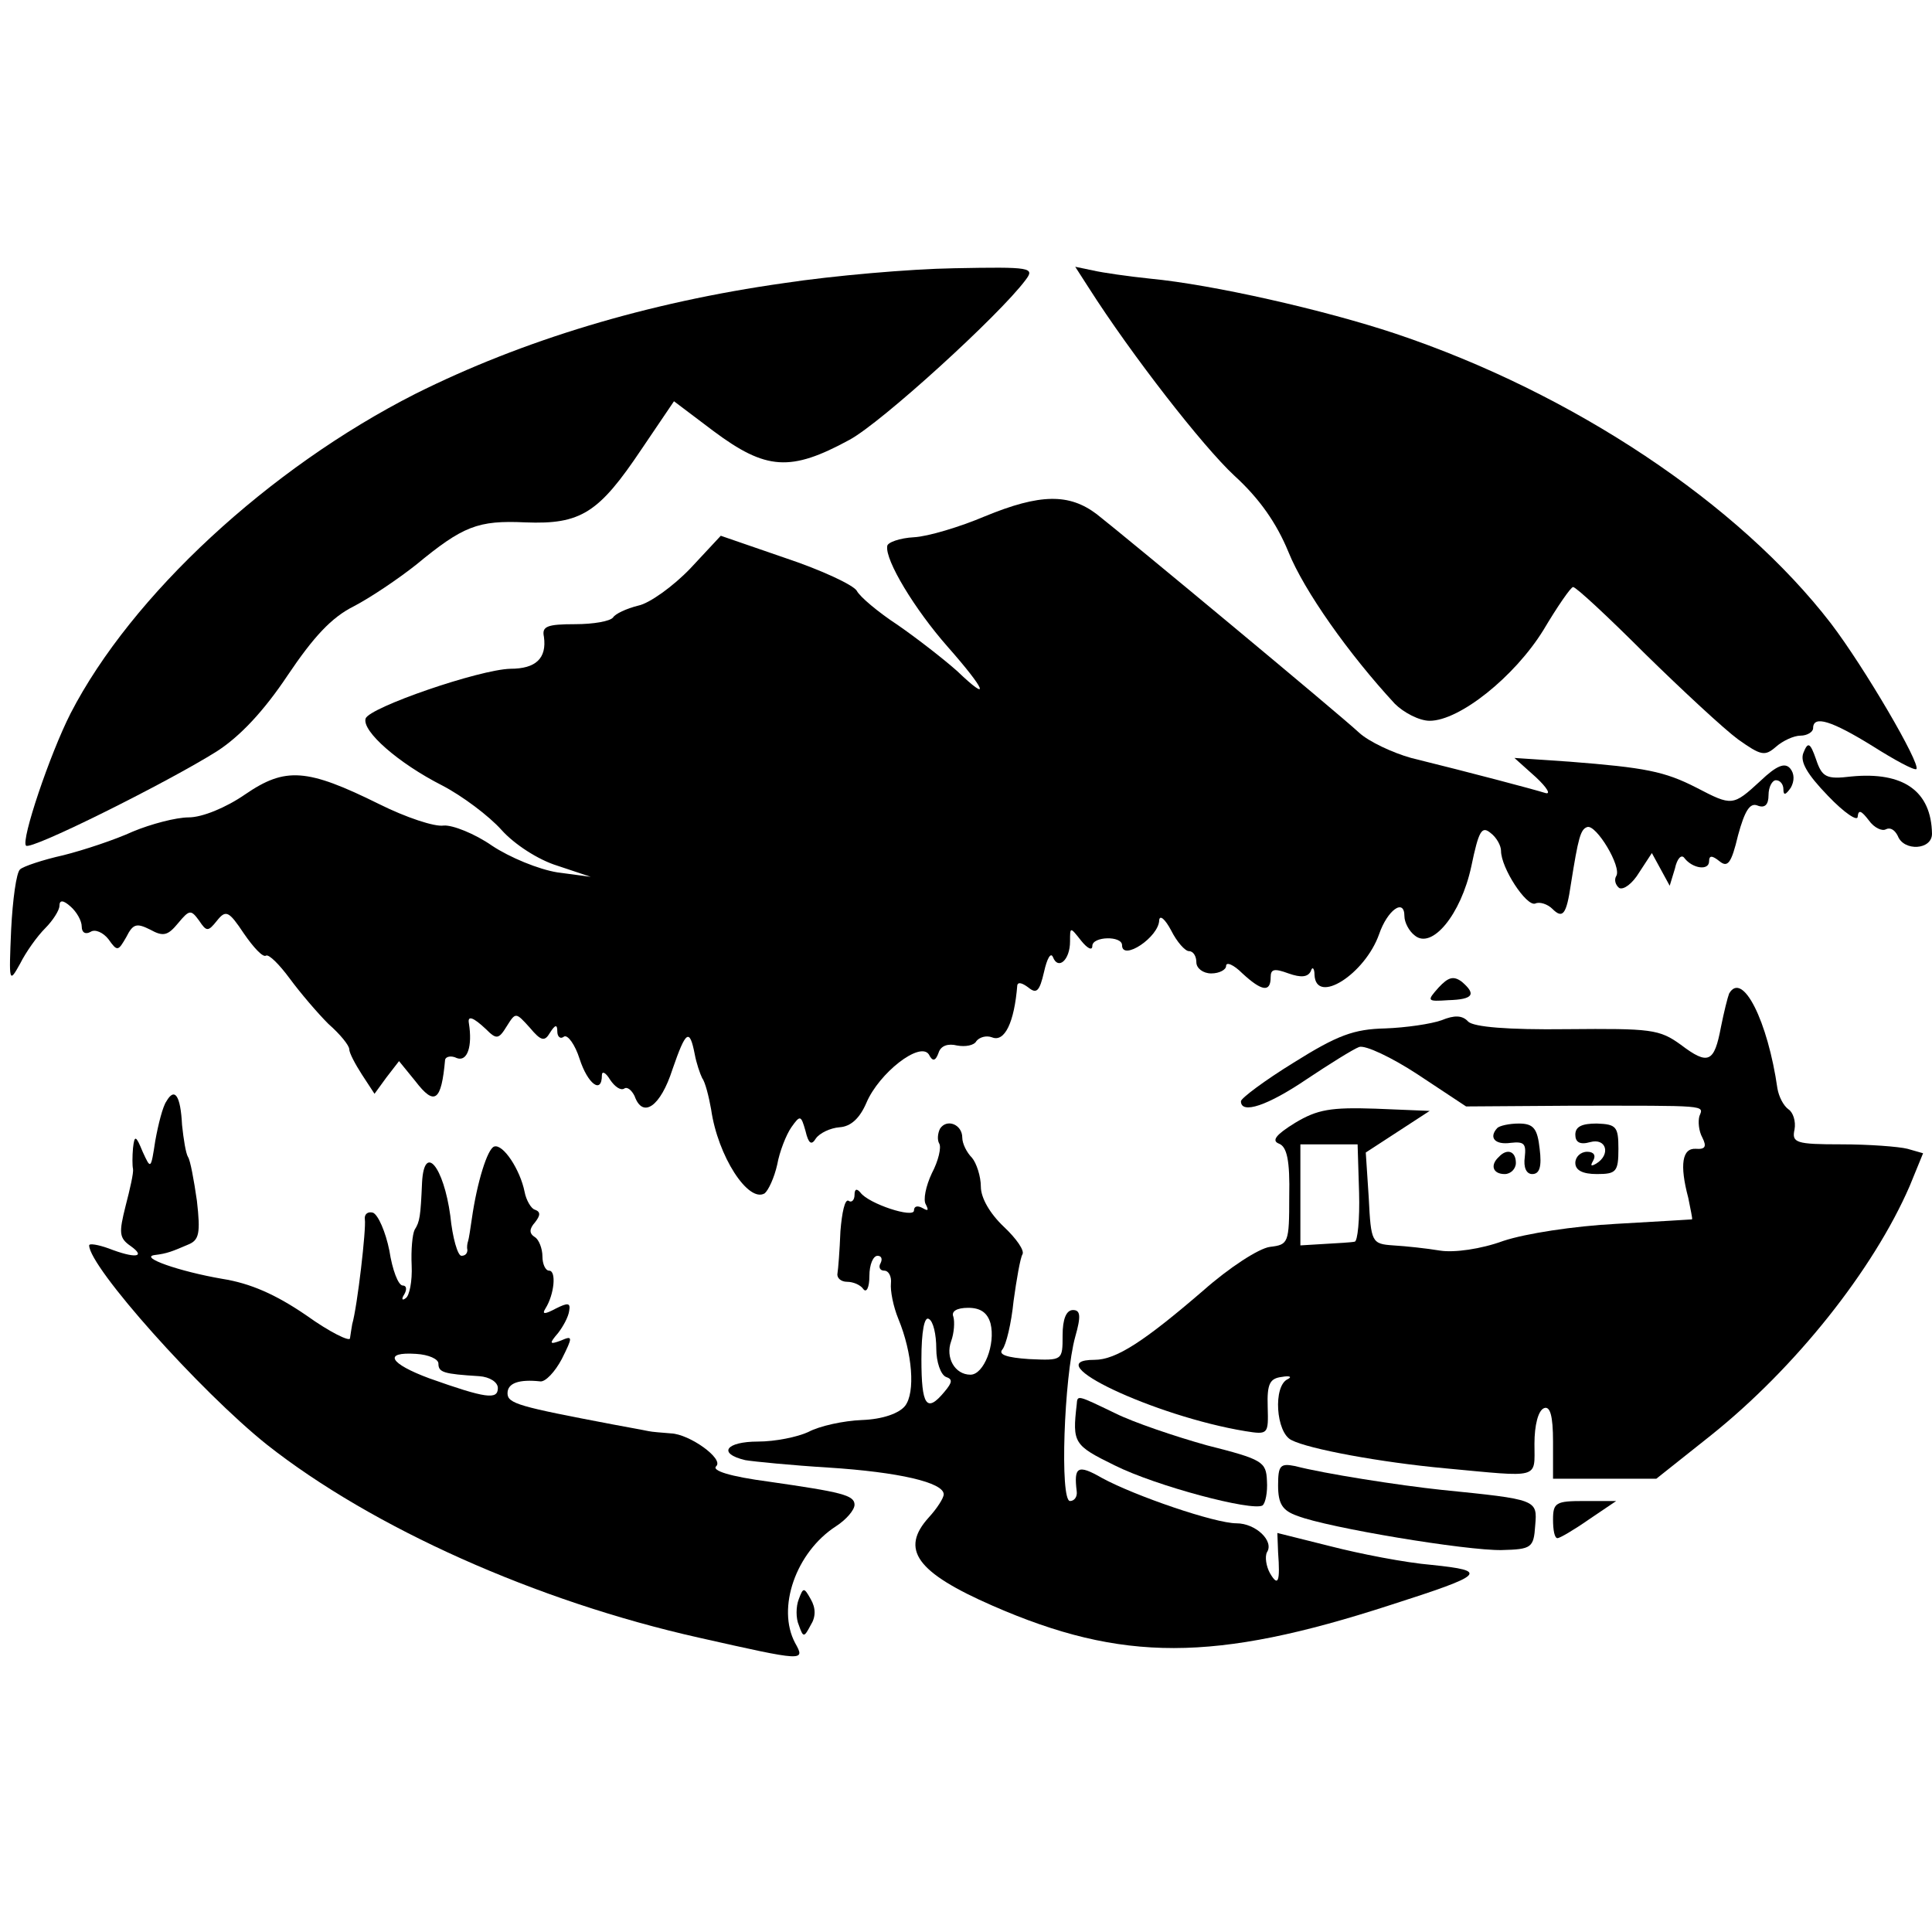 <?xml version="1.0" standalone="no"?>
<!DOCTYPE svg PUBLIC "-//W3C//DTD SVG 20010904//EN"
 "http://www.w3.org/TR/2001/REC-SVG-20010904/DTD/svg10.dtd">
<svg version="1.0" xmlns="http://www.w3.org/2000/svg"
 width="260pt" height="260pt" viewBox="0 0 260 260"
 preserveAspectRatio="xMidYMid meet">
<g transform="translate(0,260) scale(0.1,-0.1)"
fill="#000000" stroke="none">
<path d="M1055 2219 c-184 -26 -352 -77 -496 -149 -197 -100 -382 -271 -464
-430 -28 -55 -67 -171 -60 -178 6 -7 192 86 257 127 31 20 63 54 95 102 35 52
59 78 89 93 23 12 60 37 84 56 63 52 83 60 147 57 75 -3 99 13 156 98 l44 65
53 -40 c71 -53 104 -55 183 -12 43 23 202 168 237 215 13 17 8 18 -96 16 -60
-1 -163 -10 -229 -20z"/>
<path d="M1465 2213 c58 -91 154 -214 196 -253 34 -31 57 -64 73 -103 21 -52
81 -137 143 -204 12 -12 33 -23 47 -23 40 0 114 59 153 122 19 32 37 58 40 58
4 0 47 -40 97 -90 50 -49 106 -101 125 -115 31 -22 36 -23 51 -10 9 8 24 15
33 15 9 0 17 5 17 10 0 18 25 10 80 -24 30 -19 56 -33 59 -31 6 7 -70 137
-115 196 -124 161 -347 310 -586 390 -96 32 -246 66 -330 74 -29 3 -64 8 -77
11 l-24 5 18 -28z"/>
<path d="M1325 1905 c-33 -14 -76 -27 -95 -28 -19 -1 -36 -7 -36 -12 -3 -19
37 -85 81 -135 52 -59 59 -77 13 -33 -18 16 -54 44 -80 62 -26 17 -51 38 -55
46 -5 8 -48 28 -96 44 l-87 30 -41 -44 c-23 -24 -55 -47 -70 -50 -16 -4 -31
-11 -34 -16 -4 -5 -26 -9 -51 -9 -38 0 -45 -3 -42 -17 4 -29 -11 -43 -45 -43
-42 -1 -190 -52 -195 -67 -5 -17 44 -60 103 -90 27 -14 63 -41 80 -60 17 -19
49 -40 75 -48 l45 -15 -45 6 c-25 4 -64 20 -88 36 -23 16 -53 28 -65 27 -12
-2 -51 11 -87 29 -97 48 -126 50 -180 13 -26 -18 -58 -31 -76 -31 -17 0 -51
-9 -75 -19 -24 -11 -66 -25 -94 -32 -27 -6 -54 -15 -58 -19 -5 -4 -10 -41 -12
-81 -3 -71 -3 -73 12 -46 8 16 23 37 34 48 10 10 19 24 19 30 0 8 5 8 15 -1 8
-7 15 -19 15 -27 0 -8 5 -11 12 -7 6 4 17 -1 24 -10 12 -17 13 -16 24 3 9 18
14 19 32 10 18 -10 24 -8 38 9 15 18 17 18 28 3 10 -15 12 -15 24 0 12 15 16
13 36 -17 13 -19 26 -33 30 -30 4 2 18 -12 32 -31 14 -19 37 -46 52 -61 16
-14 28 -29 28 -34 0 -5 8 -20 17 -34 l17 -26 16 22 17 22 22 -27 c26 -34 35
-27 40 29 1 4 8 6 16 2 14 -5 21 16 16 47 -2 11 6 8 23 -8 14 -14 17 -14 28 4
12 19 12 19 31 -2 15 -18 20 -19 27 -7 7 11 10 12 10 2 0 -7 4 -11 9 -7 5 3
15 -11 21 -30 11 -34 30 -48 30 -22 0 6 5 4 11 -6 6 -9 14 -15 19 -12 4 3 10
-2 14 -10 11 -31 35 -14 51 36 18 52 23 56 30 20 2 -11 7 -26 10 -32 4 -5 9
-25 12 -42 9 -63 50 -126 72 -113 5 4 13 21 17 39 3 17 12 40 19 50 12 17 13
16 19 -5 4 -17 8 -20 14 -10 5 7 19 14 32 15 15 1 27 12 36 33 17 40 72 83 84
65 5 -10 9 -9 13 2 3 10 13 13 25 10 11 -2 23 0 26 6 4 5 13 8 21 5 17 -7 30
20 34 70 1 5 7 3 15 -3 11 -9 15 -5 21 21 4 18 9 27 12 20 7 -18 23 -4 23 21
0 20 0 20 15 1 8 -10 15 -14 15 -7 0 13 40 14 40 1 0 -22 50 11 50 34 1 7 8 1
16 -14 8 -16 19 -28 24 -28 6 0 10 -7 10 -15 0 -8 9 -15 20 -15 11 0 20 5 20
10 0 6 10 2 22 -10 26 -24 38 -26 38 -5 0 11 5 12 24 5 17 -6 26 -5 30 3 2 7
5 4 5 -5 2 -41 68 1 87 55 11 32 34 49 34 24 0 -8 6 -20 14 -26 23 -19 62 28
76 93 10 48 14 55 26 45 8 -6 14 -17 14 -24 0 -23 34 -75 46 -71 6 3 17 -1 23
-7 14 -14 19 -8 25 33 10 63 13 74 22 77 12 4 47 -54 39 -66 -3 -5 -1 -12 4
-16 6 -3 18 6 27 21 l17 26 12 -22 12 -22 7 23 c3 14 9 20 13 14 11 -14 33
-17 33 -4 0 8 4 8 14 0 11 -9 16 -3 25 35 9 33 16 44 26 40 10 -4 15 1 15 14
0 11 5 20 10 20 6 0 10 -6 10 -12 0 -9 3 -8 10 2 5 9 5 19 -1 26 -7 8 -18 4
-40 -17 -37 -34 -38 -34 -86 -9 -43 22 -69 27 -171 35 l-74 5 29 -26 c15 -14
21 -24 12 -21 -16 5 -99 27 -180 47 -25 7 -57 22 -70 34 -28 26 -311 261 -353
294 -37 28 -76 28 -151 -3z"/>
<path d="M2427 1587 c-5 -12 5 -29 33 -58 22 -23 40 -35 40 -28 1 10 5 8 15
-5 7 -10 18 -15 23 -12 6 3 12 -1 16 -9 8 -21 46 -19 46 3 -1 57 -38 84 -109
77 -33 -4 -39 -1 -47 23 -8 23 -11 24 -17 9z"/>
<path d="M1936 1271 c-16 -18 -16 -19 13 -17 34 1 38 8 18 25 -11 8 -18 6 -31
-8z"/>
<path d="M2327 1263 c-2 -5 -7 -25 -11 -45 -9 -48 -17 -52 -54 -24 -29 21 -40
22 -153 21 -81 -1 -125 3 -133 10 -8 9 -19 9 -36 2 -14 -5 -48 -10 -76 -11
-42 -1 -64 -9 -123 -46 -39 -24 -71 -48 -71 -52 0 -18 36 -6 89 30 30 20 62
40 70 43 8 3 44 -14 79 -37 l65 -43 146 1 c180 0 174 1 168 -14 -2 -7 -1 -20
4 -29 6 -12 4 -16 -9 -15 -18 1 -22 -21 -10 -66 3 -16 6 -28 5 -29 -1 0 -47
-3 -102 -6 -57 -3 -122 -13 -152 -23 -30 -11 -66 -16 -85 -13 -18 3 -46 6 -63
7 -29 2 -30 4 -33 64 l-4 61 43 28 43 28 -73 3 c-60 2 -78 -1 -108 -19 -26
-16 -32 -24 -22 -28 11 -4 15 -23 14 -71 0 -63 -1 -65 -26 -68 -15 -2 -55 -28
-90 -59 -79 -68 -117 -93 -146 -93 -80 0 81 -76 203 -96 31 -5 31 -4 30 33 -1
31 3 38 19 40 11 2 14 0 8 -3 -20 -9 -16 -72 5 -82 23 -12 120 -30 207 -38
129 -12 120 -15 120 33 0 25 5 45 13 48 8 3 12 -10 12 -45 l0 -50 69 0 70 0
73 58 c114 91 219 223 268 336 l18 44 -21 6 c-12 3 -52 6 -89 6 -61 0 -67 2
-63 20 2 11 -2 23 -8 27 -7 5 -13 17 -15 28 -13 91 -47 159 -65 128z m-498
-268 c1 -36 -2 -66 -6 -66 -4 -1 -23 -2 -40 -3 l-33 -2 0 68 0 68 39 0 38 0 2
-65z"/>
<path d="M224 1118 c-5 -7 -11 -31 -15 -53 -6 -39 -6 -39 -17 -15 -9 22 -11
23 -13 5 -1 -11 -1 -24 0 -28 1 -5 -4 -27 -10 -50 -9 -36 -9 -43 7 -54 21 -15
6 -17 -30 -3 -14 5 -26 7 -26 4 0 -29 149 -196 239 -268 142 -112 363 -211
582 -260 142 -32 143 -32 129 -7 -25 47 1 122 55 157 14 9 25 22 25 29 0 13
-18 17 -115 31 -53 7 -78 15 -71 21 10 10 -36 43 -61 44 -12 1 -26 2 -30 3 -5
1 -26 5 -48 9 -126 24 -142 28 -142 42 0 14 16 19 44 16 7 -1 20 13 29 30 15
30 15 32 -1 25 -16 -6 -16 -4 -4 10 7 9 14 22 15 30 2 11 -2 11 -18 3 -15 -8
-19 -8 -14 0 12 19 15 51 5 51 -5 0 -9 9 -9 19 0 11 -5 23 -10 26 -8 5 -8 11
0 20 7 9 8 14 0 17 -5 1 -12 13 -14 24 -6 30 -29 65 -41 61 -9 -3 -23 -48 -30
-97 -2 -14 -4 -27 -5 -30 -1 -3 -2 -8 -1 -12 0 -5 -3 -8 -8 -8 -5 0 -12 24
-15 54 -9 66 -35 98 -38 45 -2 -46 -3 -53 -10 -64 -3 -6 -5 -27 -4 -48 1 -21
-3 -41 -8 -44 -5 -4 -6 -1 -2 5 4 7 3 12 -2 12 -6 0 -14 21 -18 47 -5 25 -15
48 -22 51 -7 2 -12 -2 -11 -9 2 -12 -10 -117 -17 -141 -1 -5 -2 -13 -3 -19 0
-5 -27 8 -59 31 -41 28 -75 43 -113 49 -58 10 -112 29 -91 32 17 2 24 5 45 14
15 6 17 15 12 59 -4 28 -9 55 -12 59 -3 5 -6 24 -8 43 -2 40 -10 51 -21 32z
m366 -353 c0 -12 7 -14 55 -17 14 -1 25 -8 25 -16 0 -16 -16 -14 -92 13 -54
20 -63 36 -18 33 17 -1 30 -7 30 -13z"/>
<path d="M1265 1081 c-3 -6 -4 -15 -1 -20 3 -5 -1 -23 -10 -40 -8 -17 -12 -36
-8 -42 4 -8 3 -9 -4 -5 -7 4 -12 3 -12 -3 0 -11 -61 9 -72 24 -5 6 -8 5 -8 -3
0 -7 -4 -11 -8 -8 -5 3 -9 -16 -11 -41 -1 -26 -3 -51 -4 -57 -1 -6 5 -11 13
-11 8 0 18 -4 22 -10 4 -5 8 2 8 18 0 15 5 27 11 27 5 0 7 -4 4 -10 -3 -5 -1
-10 5 -10 6 0 10 -8 9 -17 -1 -10 3 -31 10 -48 19 -46 23 -99 9 -117 -8 -10
-30 -18 -58 -19 -25 -1 -57 -8 -72 -16 -15 -7 -45 -13 -68 -13 -43 0 -55 -16
-17 -25 12 -2 63 -7 112 -10 94 -6 155 -20 155 -36 0 -5 -9 -19 -20 -31 -39
-43 -17 -74 86 -119 174 -76 298 -76 535 1 128 41 133 46 56 54 -36 3 -97 15
-136 25 l-72 18 1 -26 c3 -40 0 -47 -11 -28 -5 9 -7 22 -4 28 10 15 -15 39
-41 39 -29 0 -137 37 -181 61 -33 19 -38 15 -34 -18 1 -7 -3 -13 -9 -13 -14 0
-8 167 7 221 8 28 7 36 -3 36 -9 0 -14 -12 -14 -34 0 -34 0 -34 -45 -32 -30 2
-42 6 -36 13 5 6 12 35 15 65 4 29 9 58 12 63 3 5 -8 21 -25 37 -19 18 -31 39
-31 54 0 14 -6 32 -12 39 -7 7 -13 19 -13 27 0 18 -21 26 -30 12z m68 -262 c7
-28 -9 -69 -27 -69 -21 0 -34 23 -26 45 4 11 5 26 3 33 -3 7 4 12 20 12 17 0
26 -7 30 -21z m-73 -34 c0 -18 6 -35 13 -38 9 -3 9 -7 -2 -20 -24 -29 -31 -19
-31 44 0 37 4 58 10 54 6 -3 10 -21 10 -40z"/>
<path d="M2015 1082 c-12 -13 -3 -23 18 -20 18 2 21 -1 19 -19 -2 -14 2 -23
10 -23 10 0 13 10 10 34 -3 27 -8 34 -28 34 -13 0 -26 -3 -29 -6z"/>
<path d="M2120 1073 c0 -10 6 -14 20 -10 22 6 28 -17 8 -29 -7 -4 -8 -3 -4 4
4 7 1 12 -8 12 -9 0 -16 -7 -16 -15 0 -10 10 -15 29 -15 26 0 29 3 29 34 0 30
-3 33 -29 34 -20 0 -29 -4 -29 -15z"/>
<path d="M2017 1043 c-12 -11 -8 -23 8 -23 8 0 15 7 15 15 0 16 -12 20 -23 8z"/>
<path d="M1449 710 c-6 -52 -4 -55 51 -82 56 -28 185 -62 199 -54 4 3 7 18 6
33 -1 26 -6 29 -81 48 -43 12 -99 31 -123 43 -52 25 -51 25 -52 12z"/>
<path d="M1720 601 c0 -25 6 -34 26 -41 41 -16 228 -47 275 -46 40 1 43 3 45
33 3 35 3 35 -126 48 -57 6 -159 22 -197 32 -20 4 -23 1 -23 -26z"/>
<path d="M2090 555 c0 -14 2 -25 6 -25 3 0 22 11 42 25 l37 25 -43 0 c-38 0
-42 -2 -42 -25z"/>
<path d="M1075 448 c-4 -10 -4 -26 0 -35 6 -17 7 -17 16 0 7 11 7 23 0 35 -9
16 -10 16 -16 0z"/>
</g>
</svg>
